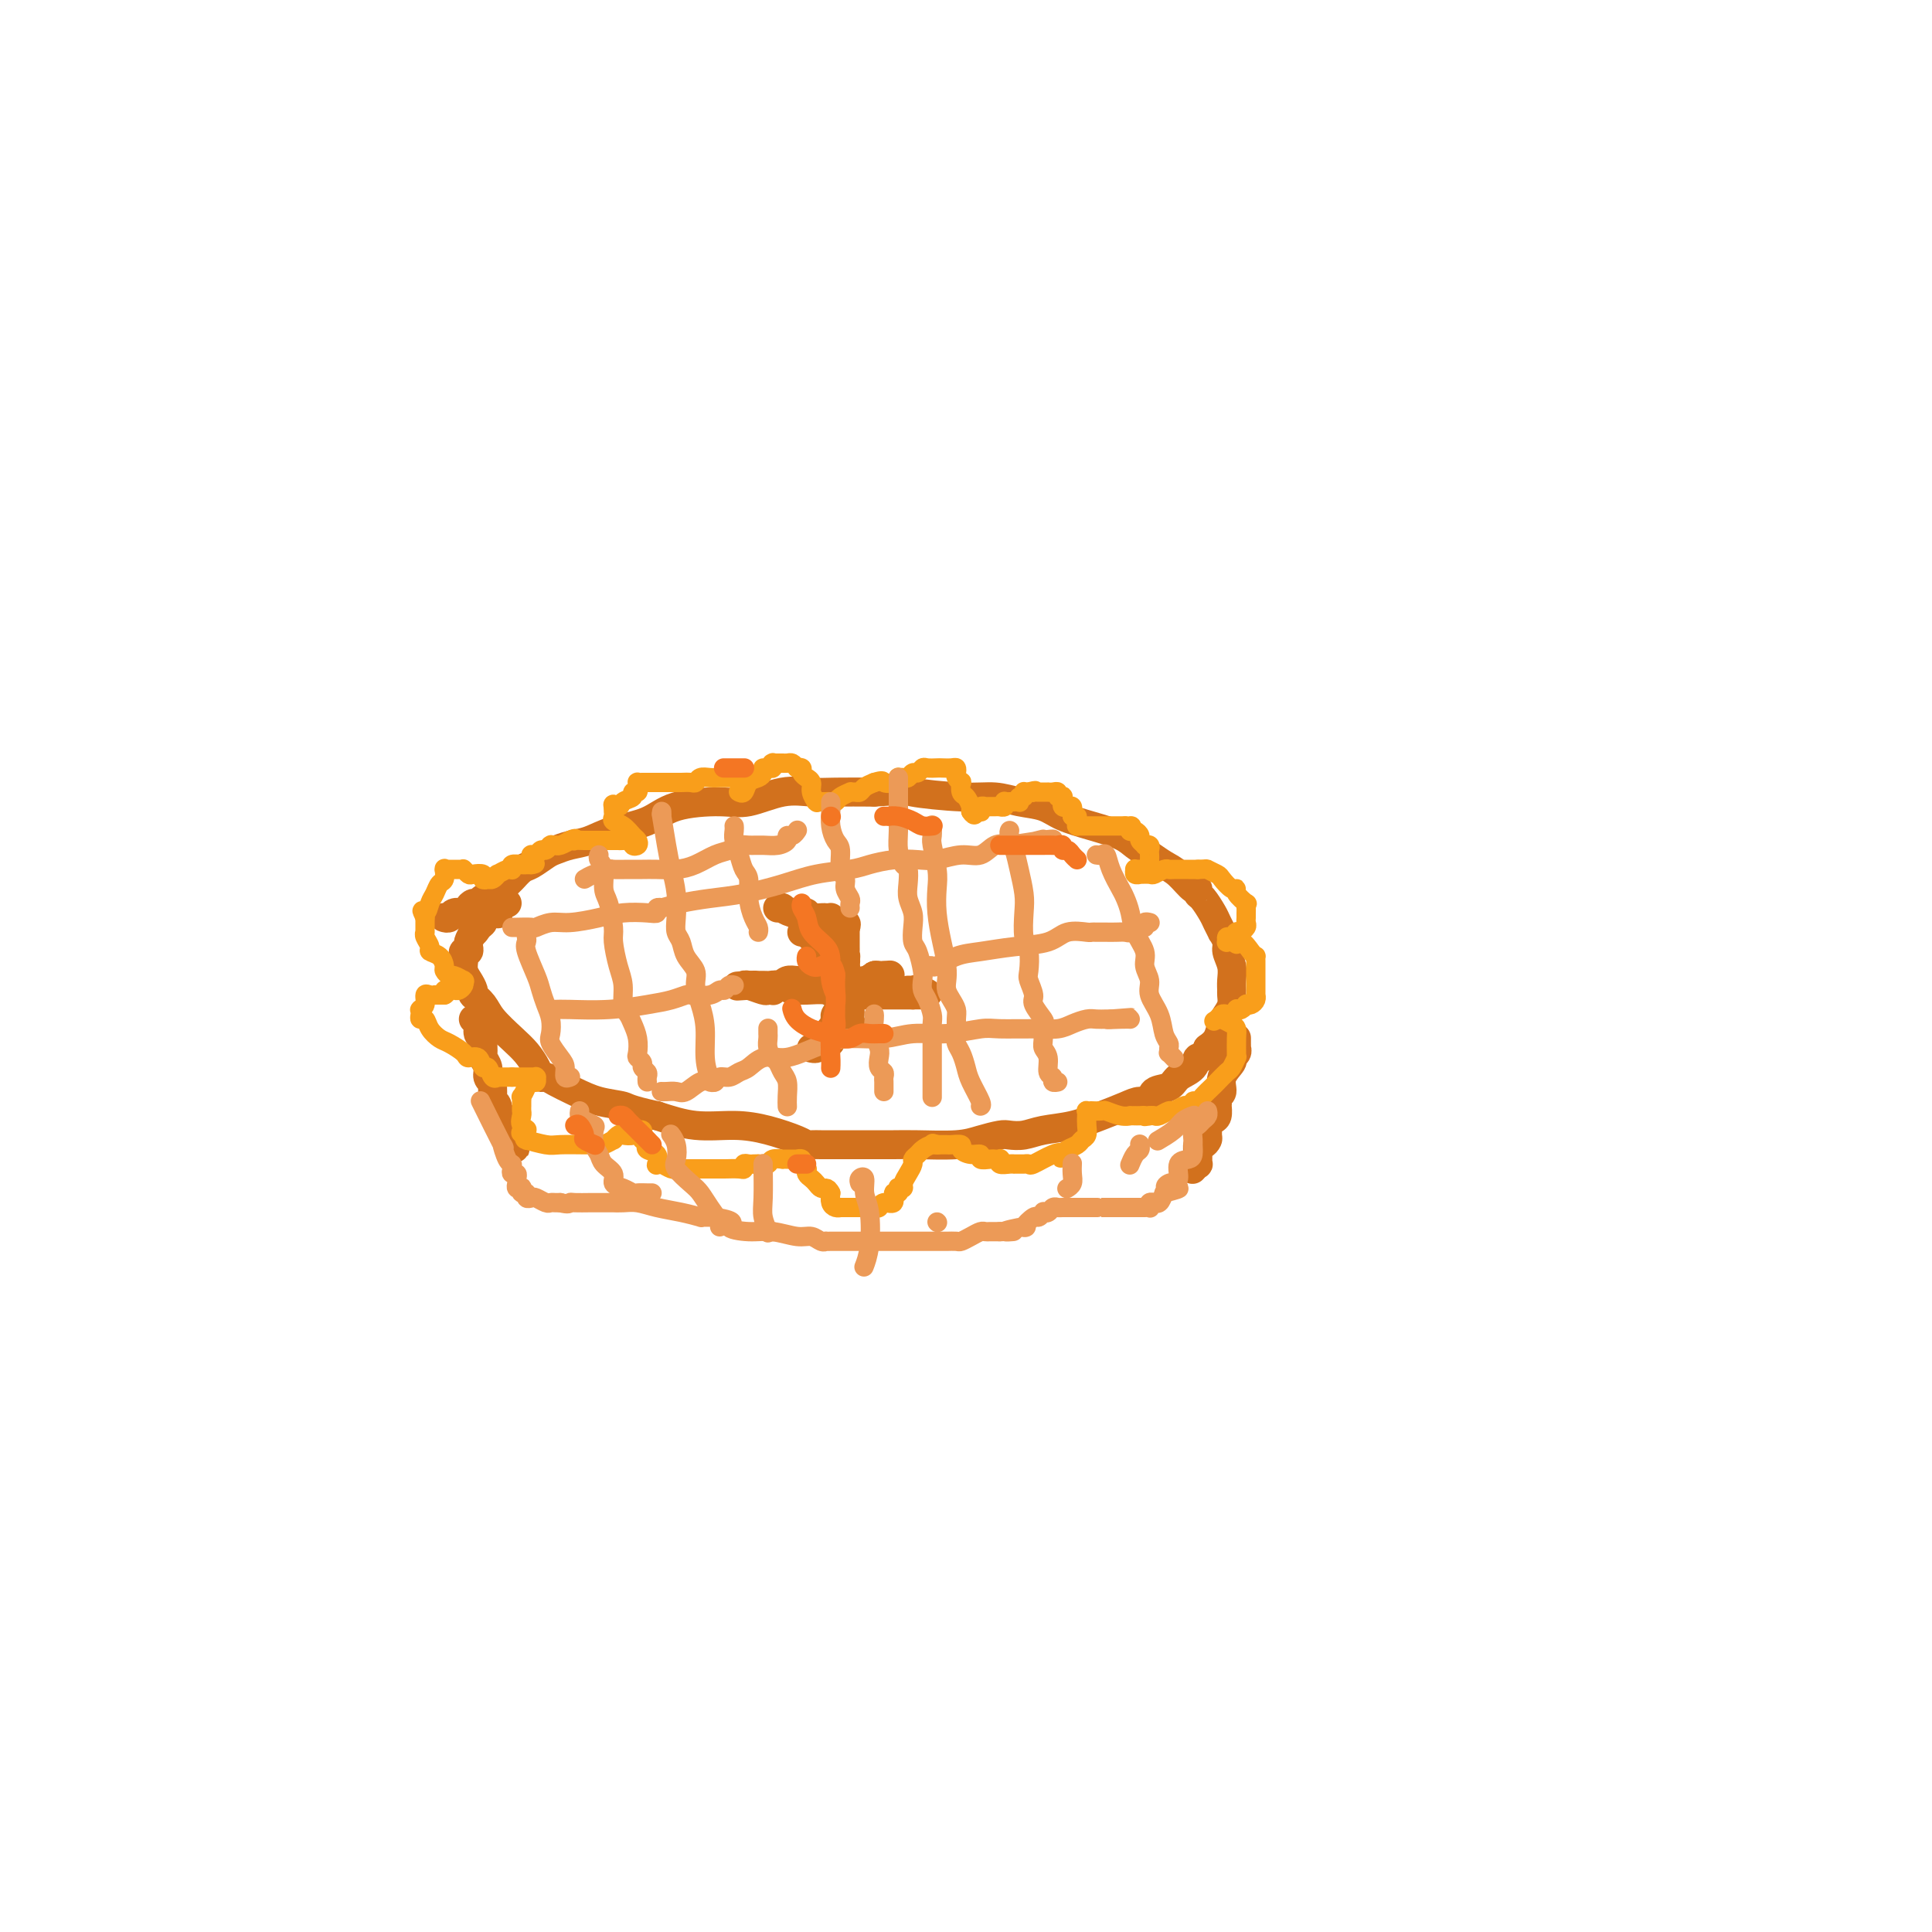 <svg viewBox='0 0 400 400' version='1.1' xmlns='http://www.w3.org/2000/svg' xmlns:xlink='http://www.w3.org/1999/xlink'><g fill='none' stroke='#D2711D' stroke-width='6' stroke-linecap='round' stroke-linejoin='round'><path d='M92,190c-0.097,-0.030 -0.194,-0.060 0,0c0.194,0.060 0.678,0.209 1,0c0.322,-0.209 0.481,-0.778 1,-1c0.519,-0.222 1.396,-0.097 2,0c0.604,0.097 0.934,0.167 1,0c0.066,-0.167 -0.133,-0.569 0,-1c0.133,-0.431 0.599,-0.890 1,-1c0.401,-0.110 0.737,0.129 1,0c0.263,-0.129 0.452,-0.626 1,-1c0.548,-0.374 1.455,-0.624 2,-1c0.545,-0.376 0.727,-0.878 1,-1c0.273,-0.122 0.638,0.137 1,0c0.362,-0.137 0.720,-0.670 1,-1c0.280,-0.330 0.483,-0.455 1,-1c0.517,-0.545 1.348,-1.508 2,-2c0.652,-0.492 1.125,-0.512 2,-1c0.875,-0.488 2.153,-1.443 3,-2c0.847,-0.557 1.265,-0.714 2,-1c0.735,-0.286 1.787,-0.700 3,-1c1.213,-0.300 2.585,-0.487 4,-1c1.415,-0.513 2.872,-1.351 5,-2c2.128,-0.649 4.927,-1.110 7,-2c2.073,-0.890 3.418,-2.210 6,-3c2.582,-0.790 6.399,-1.049 9,-1c2.601,0.049 3.984,0.405 6,0c2.016,-0.405 4.664,-1.573 7,-2c2.336,-0.427 4.360,-0.115 6,0c1.640,0.115 2.897,0.033 5,0c2.103,-0.033 5.051,-0.016 8,0'/><path d='M181,164c7.645,-0.528 6.257,-0.350 8,0c1.743,0.350 6.617,0.870 10,1c3.383,0.130 5.274,-0.131 7,0c1.726,0.131 3.288,0.654 5,1c1.712,0.346 3.574,0.515 5,1c1.426,0.485 2.415,1.284 4,2c1.585,0.716 3.764,1.347 6,2c2.236,0.653 4.527,1.328 6,2c1.473,0.672 2.128,1.340 3,2c0.872,0.660 1.961,1.310 3,2c1.039,0.690 2.029,1.418 3,2c0.971,0.582 1.922,1.019 3,2c1.078,0.981 2.282,2.507 3,3c0.718,0.493 0.952,-0.048 1,0c0.048,0.048 -0.088,0.686 0,1c0.088,0.314 0.401,0.303 1,1c0.599,0.697 1.485,2.102 2,3c0.515,0.898 0.659,1.289 1,2c0.341,0.711 0.880,1.740 1,2c0.120,0.260 -0.178,-0.250 0,0c0.178,0.250 0.832,1.261 1,2c0.168,0.739 -0.151,1.205 0,2c0.151,0.795 0.773,1.918 1,3c0.227,1.082 0.058,2.124 0,3c-0.058,0.876 -0.005,1.584 0,2c0.005,0.416 -0.039,0.538 0,1c0.039,0.462 0.163,1.265 0,2c-0.163,0.735 -0.611,1.403 -1,2c-0.389,0.597 -0.720,1.122 -1,2c-0.280,0.878 -0.509,2.108 -1,3c-0.491,0.892 -1.246,1.446 -2,2'/><path d='M250,217c-1.209,2.986 -1.732,1.951 -2,2c-0.268,0.049 -0.281,1.184 -1,2c-0.719,0.816 -2.146,1.314 -3,2c-0.854,0.686 -1.136,1.559 -2,2c-0.864,0.441 -2.308,0.450 -3,1c-0.692,0.550 -0.630,1.643 -1,2c-0.370,0.357 -1.172,-0.021 -2,0c-0.828,0.021 -1.680,0.440 -3,1c-1.320,0.560 -3.106,1.261 -5,2c-1.894,0.739 -3.895,1.518 -6,2c-2.105,0.482 -4.313,0.668 -6,1c-1.687,0.332 -2.852,0.811 -4,1c-1.148,0.189 -2.277,0.089 -3,0c-0.723,-0.089 -1.038,-0.167 -2,0c-0.962,0.167 -2.571,0.581 -4,1c-1.429,0.419 -2.677,0.844 -5,1c-2.323,0.156 -5.721,0.042 -8,0c-2.279,-0.042 -3.440,-0.011 -5,0c-1.560,0.011 -3.520,0.003 -5,0c-1.480,-0.003 -2.479,-0.001 -3,0c-0.521,0.001 -0.563,0.000 -1,0c-0.437,-0.000 -1.269,0.001 -2,0c-0.731,-0.001 -1.362,-0.002 -2,0c-0.638,0.002 -1.285,0.008 -2,0c-0.715,-0.008 -1.500,-0.031 -2,0c-0.500,0.031 -0.714,0.115 -1,0c-0.286,-0.115 -0.643,-0.429 -2,-1c-1.357,-0.571 -3.714,-1.401 -6,-2c-2.286,-0.599 -4.500,-0.969 -7,-1c-2.500,-0.031 -5.286,0.277 -8,0c-2.714,-0.277 -5.357,-1.138 -8,-2'/><path d='M136,231c-6.144,-1.346 -6.003,-1.710 -7,-2c-0.997,-0.290 -3.132,-0.507 -5,-1c-1.868,-0.493 -3.470,-1.261 -5,-2c-1.530,-0.739 -2.990,-1.447 -4,-2c-1.010,-0.553 -1.571,-0.951 -2,-1c-0.429,-0.049 -0.727,0.251 -1,0c-0.273,-0.251 -0.520,-1.054 -1,-2c-0.480,-0.946 -1.194,-2.037 -2,-3c-0.806,-0.963 -1.704,-1.799 -3,-3c-1.296,-1.201 -2.988,-2.766 -4,-4c-1.012,-1.234 -1.342,-2.137 -2,-3c-0.658,-0.863 -1.643,-1.687 -2,-2c-0.357,-0.313 -0.085,-0.114 0,0c0.085,0.114 -0.016,0.143 0,0c0.016,-0.143 0.148,-0.458 0,-1c-0.148,-0.542 -0.577,-1.312 -1,-2c-0.423,-0.688 -0.842,-1.294 -1,-2c-0.158,-0.706 -0.057,-1.514 0,-2c0.057,-0.486 0.068,-0.652 0,-1c-0.068,-0.348 -0.215,-0.880 0,-1c0.215,-0.120 0.792,0.172 1,0c0.208,-0.172 0.045,-0.809 0,-1c-0.045,-0.191 0.026,0.064 0,0c-0.026,-0.064 -0.150,-0.447 0,-1c0.150,-0.553 0.575,-1.277 1,-2'/><path d='M98,193c-0.043,-1.964 -0.151,-0.372 0,0c0.151,0.372 0.560,-0.474 1,-1c0.440,-0.526 0.910,-0.730 1,-1c0.090,-0.270 -0.201,-0.606 0,-1c0.201,-0.394 0.894,-0.845 1,-1c0.106,-0.155 -0.374,-0.013 0,0c0.374,0.013 1.603,-0.101 2,0c0.397,0.101 -0.038,0.419 0,0c0.038,-0.419 0.549,-1.574 1,-2c0.451,-0.426 0.843,-0.122 1,0c0.157,0.122 0.078,0.061 0,0'/><path d='M98,211c0.453,0.222 0.906,0.445 1,1c0.094,0.555 -0.172,1.443 0,2c0.172,0.557 0.782,0.782 1,1c0.218,0.218 0.043,0.429 0,1c-0.043,0.571 0.045,1.502 0,2c-0.045,0.498 -0.222,0.562 0,1c0.222,0.438 0.844,1.248 1,2c0.156,0.752 -0.154,1.444 0,2c0.154,0.556 0.774,0.976 1,1c0.226,0.024 0.060,-0.348 0,0c-0.060,0.348 -0.012,1.415 0,2c0.012,0.585 -0.012,0.687 0,1c0.012,0.313 0.058,0.838 0,1c-0.058,0.162 -0.222,-0.040 0,0c0.222,0.040 0.830,0.323 1,1c0.170,0.677 -0.098,1.750 0,2c0.098,0.250 0.562,-0.322 1,0c0.438,0.322 0.849,1.536 1,2c0.151,0.464 0.040,0.176 0,0c-0.040,-0.176 -0.011,-0.241 0,0c0.011,0.241 0.002,0.786 0,1c-0.002,0.214 0.002,0.096 0,0c-0.002,-0.096 -0.011,-0.170 0,0c0.011,0.170 0.041,0.584 0,1c-0.041,0.416 -0.155,0.833 0,1c0.155,0.167 0.577,0.083 1,0'/><path d='M106,236c1.238,3.807 0.332,0.824 0,0c-0.332,-0.824 -0.089,0.511 0,1c0.089,0.489 0.024,0.131 0,0c-0.024,-0.131 -0.006,-0.035 0,0c0.006,0.035 0.002,0.009 0,0c-0.002,-0.009 -0.000,-0.003 0,0c0.000,0.003 0.000,0.001 0,0'/><path d='M256,215c0.001,-0.081 0.001,-0.162 0,0c-0.001,0.162 -0.005,0.569 0,1c0.005,0.431 0.017,0.888 0,1c-0.017,0.112 -0.065,-0.119 0,0c0.065,0.119 0.243,0.589 0,1c-0.243,0.411 -0.906,0.765 -1,1c-0.094,0.235 0.381,0.353 0,1c-0.381,0.647 -1.619,1.824 -2,3c-0.381,1.176 0.094,2.352 0,3c-0.094,0.648 -0.756,0.769 -1,1c-0.244,0.231 -0.068,0.572 0,1c0.068,0.428 0.029,0.942 0,1c-0.029,0.058 -0.046,-0.340 0,0c0.046,0.340 0.156,1.418 0,2c-0.156,0.582 -0.577,0.666 -1,1c-0.423,0.334 -0.848,0.917 -1,1c-0.152,0.083 -0.030,-0.333 0,0c0.030,0.333 -0.030,1.415 0,2c0.030,0.585 0.151,0.672 0,1c-0.151,0.328 -0.575,0.896 -1,1c-0.425,0.104 -0.850,-0.256 -1,0c-0.150,0.256 -0.026,1.126 0,2c0.026,0.874 -0.045,1.751 0,2c0.045,0.249 0.208,-0.129 0,0c-0.208,0.129 -0.787,0.766 -1,1c-0.213,0.234 -0.061,0.067 0,0c0.061,-0.067 0.030,-0.033 0,0'/><path d='M172,190c0.002,-0.051 0.004,-0.102 0,0c-0.004,0.102 -0.015,0.357 0,1c0.015,0.643 0.056,1.674 0,2c-0.056,0.326 -0.207,-0.052 0,0c0.207,0.052 0.773,0.535 1,1c0.227,0.465 0.114,0.912 0,1c-0.114,0.088 -0.228,-0.184 0,0c0.228,0.184 0.797,0.824 1,1c0.203,0.176 0.040,-0.112 0,0c-0.040,0.112 0.042,0.622 0,1c-0.042,0.378 -0.207,0.622 0,1c0.207,0.378 0.788,0.889 1,1c0.212,0.111 0.057,-0.177 0,0c-0.057,0.177 -0.015,0.818 0,1c0.015,0.182 0.004,-0.095 0,0c-0.004,0.095 -0.001,0.562 0,1c0.001,0.438 0.000,0.849 0,1c-0.000,0.151 -0.000,0.043 0,0c0.000,-0.043 0.000,-0.022 0,0'/><path d='M175,202c0.509,1.858 0.280,0.502 0,0c-0.280,-0.502 -0.611,-0.149 -1,0c-0.389,0.149 -0.836,0.093 -1,0c-0.164,-0.093 -0.045,-0.224 0,0c0.045,0.224 0.016,0.803 0,1c-0.016,0.197 -0.019,0.013 0,0c0.019,-0.013 0.062,0.147 0,0c-0.062,-0.147 -0.227,-0.599 0,-1c0.227,-0.401 0.845,-0.752 1,-1c0.155,-0.248 -0.155,-0.394 0,-1c0.155,-0.606 0.774,-1.671 1,-2c0.226,-0.329 0.061,0.080 0,0c-0.061,-0.080 -0.016,-0.648 0,-1c0.016,-0.352 0.004,-0.489 0,-1c-0.004,-0.511 -0.001,-1.395 0,-2c0.001,-0.605 0.000,-0.932 0,-1c-0.000,-0.068 -0.000,0.123 0,0c0.000,-0.123 0.000,-0.562 0,-1'/><path d='M175,192c0.125,-1.544 0.439,-0.404 0,0c-0.439,0.404 -1.631,0.071 -2,0c-0.369,-0.071 0.084,0.121 0,0c-0.084,-0.121 -0.706,-0.554 -1,-1c-0.294,-0.446 -0.261,-0.904 -1,-1c-0.739,-0.096 -2.250,0.170 -3,0c-0.750,-0.170 -0.740,-0.777 -1,-1c-0.260,-0.223 -0.788,-0.064 -1,0c-0.212,0.064 -0.106,0.032 0,0'/><path d='M172,193c-0.081,0.333 -0.161,0.667 0,1c0.161,0.333 0.565,0.666 1,1c0.435,0.334 0.901,0.668 1,1c0.099,0.332 -0.170,0.662 0,1c0.170,0.338 0.778,0.684 1,1c0.222,0.316 0.059,0.603 0,1c-0.059,0.397 -0.012,0.905 0,1c0.012,0.095 -0.011,-0.221 0,0c0.011,0.221 0.055,0.980 0,2c-0.055,1.020 -0.211,2.301 0,3c0.211,0.699 0.788,0.817 1,1c0.212,0.183 0.058,0.430 0,1c-0.058,0.570 -0.019,1.463 0,2c0.019,0.537 0.019,0.718 0,1c-0.019,0.282 -0.058,0.665 0,1c0.058,0.335 0.212,0.623 0,1c-0.212,0.377 -0.789,0.845 -1,1c-0.211,0.155 -0.057,-0.002 0,0c0.057,0.002 0.015,0.163 0,0c-0.015,-0.163 -0.004,-0.648 0,-1c0.004,-0.352 0.001,-0.569 0,-1c-0.001,-0.431 -0.000,-1.074 0,-2c0.000,-0.926 0.000,-2.134 0,-3c-0.000,-0.866 -0.000,-1.390 0,-2c0.000,-0.610 0.000,-1.305 0,-2'/><path d='M175,202c-0.168,-1.726 -0.088,-1.040 0,-1c0.088,0.040 0.183,-0.567 0,-1c-0.183,-0.433 -0.645,-0.694 -1,-1c-0.355,-0.306 -0.602,-0.657 -1,-1c-0.398,-0.343 -0.945,-0.678 -1,-1c-0.055,-0.322 0.384,-0.630 0,-1c-0.384,-0.370 -1.592,-0.803 -2,-1c-0.408,-0.197 -0.017,-0.158 0,0c0.017,0.158 -0.339,0.435 -1,0c-0.661,-0.435 -1.627,-1.581 -2,-2c-0.373,-0.419 -0.151,-0.112 0,0c0.151,0.112 0.233,0.030 0,0c-0.233,-0.030 -0.781,-0.009 -1,0c-0.219,0.009 -0.110,0.004 0,0'/><path d='M163,204c0.303,0.008 0.607,0.016 1,0c0.393,-0.016 0.876,-0.057 1,0c0.124,0.057 -0.109,0.212 0,0c0.109,-0.212 0.562,-0.790 1,-1c0.438,-0.210 0.863,-0.053 1,0c0.137,0.053 -0.012,-0.000 0,0c0.012,0.000 0.184,0.053 1,0c0.816,-0.053 2.274,-0.210 3,0c0.726,0.210 0.719,0.788 1,1c0.281,0.212 0.849,0.057 1,0c0.151,-0.057 -0.115,-0.015 0,0c0.115,0.015 0.609,0.004 1,0c0.391,-0.004 0.677,0.000 1,0c0.323,-0.000 0.683,-0.004 1,0c0.317,0.004 0.592,0.016 1,0c0.408,-0.016 0.950,-0.061 1,0c0.050,0.061 -0.390,0.226 0,0c0.390,-0.226 1.611,-0.845 2,-1c0.389,-0.155 -0.053,0.155 0,0c0.053,-0.155 0.602,-0.773 1,-1c0.398,-0.227 0.646,-0.061 1,0c0.354,0.061 0.816,0.017 1,0c0.184,-0.017 0.092,-0.009 0,0'/><path d='M183,202c2.908,-0.293 0.179,-0.026 -1,0c-1.179,0.026 -0.806,-0.189 -1,0c-0.194,0.189 -0.954,0.783 -2,1c-1.046,0.217 -2.378,0.058 -3,0c-0.622,-0.058 -0.534,-0.016 -1,0c-0.466,0.016 -1.487,0.004 -2,0c-0.513,-0.004 -0.518,-0.001 -1,0c-0.482,0.001 -1.441,0.001 -2,0c-0.559,-0.001 -0.716,-0.001 -1,0c-0.284,0.001 -0.693,0.004 -1,0c-0.307,-0.004 -0.512,-0.015 -1,0c-0.488,0.015 -1.259,0.057 -2,0c-0.741,-0.057 -1.451,-0.211 -2,0c-0.549,0.211 -0.935,0.788 -1,1c-0.065,0.212 0.193,0.061 0,0c-0.193,-0.061 -0.835,-0.030 -1,0c-0.165,0.030 0.149,0.060 0,0c-0.149,-0.060 -0.759,-0.211 -1,0c-0.241,0.211 -0.113,0.785 0,1c0.113,0.215 0.213,0.072 0,0c-0.213,-0.072 -0.737,-0.072 -1,0c-0.263,0.072 -0.264,0.215 -1,0c-0.736,-0.215 -2.208,-0.790 -3,-1c-0.792,-0.210 -0.906,-0.057 -1,0c-0.094,0.057 -0.170,0.016 0,0c0.170,-0.016 0.585,-0.008 1,0'/><path d='M155,204c-4.444,0.309 -1.553,0.082 0,0c1.553,-0.082 1.768,-0.018 2,0c0.232,0.018 0.482,-0.009 1,0c0.518,0.009 1.306,0.055 2,0c0.694,-0.055 1.296,-0.212 2,0c0.704,0.212 1.511,0.793 2,1c0.489,0.207 0.661,0.041 1,0c0.339,-0.041 0.846,0.041 2,0c1.154,-0.041 2.954,-0.207 4,0c1.046,0.207 1.339,0.788 2,1c0.661,0.212 1.691,0.057 2,0c0.309,-0.057 -0.101,-0.015 0,0c0.101,0.015 0.713,0.004 1,0c0.287,-0.004 0.248,-0.001 1,0c0.752,0.001 2.296,0.000 3,0c0.704,-0.000 0.567,-0.000 1,0c0.433,0.000 1.435,0.000 2,0c0.565,-0.000 0.691,-0.000 1,0c0.309,0.000 0.800,0.000 1,0c0.200,-0.000 0.110,-0.000 0,0c-0.110,0.000 -0.241,0.000 0,0c0.241,-0.000 0.853,-0.000 1,0c0.147,0.000 -0.172,0.000 0,0c0.172,-0.000 0.834,-0.000 1,0c0.166,0.000 -0.166,0.000 0,0c0.166,-0.000 0.828,-0.000 1,0c0.172,0.000 -0.146,0.000 0,0c0.146,-0.000 0.756,-0.000 1,0c0.244,0.000 0.122,0.000 0,0'/><path d='M189,206c5.469,0.083 2.141,-0.710 1,-1c-1.141,-0.290 -0.096,-0.078 0,0c0.096,0.078 -0.758,0.021 -1,0c-0.242,-0.021 0.127,-0.006 0,0c-0.127,0.006 -0.751,0.002 -1,0c-0.249,-0.002 -0.125,-0.001 0,0'/><path d='M161,188c0.459,0.026 0.917,0.052 1,0c0.083,-0.052 -0.211,-0.181 0,0c0.211,0.181 0.925,0.673 2,1c1.075,0.327 2.511,0.491 3,1c0.489,0.509 0.030,1.365 0,2c-0.030,0.635 0.370,1.048 1,1c0.630,-0.048 1.489,-0.559 2,0c0.511,0.559 0.673,2.188 1,3c0.327,0.812 0.819,0.808 1,1c0.181,0.192 0.051,0.581 0,1c-0.051,0.419 -0.024,0.868 0,1c0.024,0.132 0.045,-0.054 0,0c-0.045,0.054 -0.156,0.348 0,1c0.156,0.652 0.578,1.662 1,2c0.422,0.338 0.845,0.004 1,0c0.155,-0.004 0.042,0.323 0,1c-0.042,0.677 -0.011,1.705 0,2c0.011,0.295 0.004,-0.142 0,0c-0.004,0.142 -0.005,0.864 0,1c0.005,0.136 0.015,-0.314 0,0c-0.015,0.314 -0.056,1.394 0,2c0.056,0.606 0.207,0.740 0,1c-0.207,0.260 -0.774,0.647 -1,1c-0.226,0.353 -0.113,0.672 0,1c0.113,0.328 0.226,0.665 0,1c-0.226,0.335 -0.792,0.667 -1,1c-0.208,0.333 -0.060,0.667 0,1c0.060,0.333 0.030,0.667 0,1'/><path d='M172,215c-0.244,1.548 0.145,0.419 0,0c-0.145,-0.419 -0.824,-0.126 -1,0c-0.176,0.126 0.150,0.087 0,0c-0.150,-0.087 -0.776,-0.220 -1,0c-0.224,0.220 -0.045,0.795 0,1c0.045,0.205 -0.044,0.041 0,0c0.044,-0.041 0.222,0.042 0,0c-0.222,-0.042 -0.843,-0.207 -1,0c-0.157,0.207 0.150,0.787 0,1c-0.150,0.213 -0.757,0.061 -1,0c-0.243,-0.061 -0.121,-0.030 0,0'/></g>
<g fill='none' stroke='#F99E1B' stroke-width='4' stroke-linecap='round' stroke-linejoin='round'><path d='M153,164c-0.097,-0.054 -0.194,-0.108 0,0c0.194,0.108 0.679,0.379 1,0c0.321,-0.379 0.479,-1.408 1,-2c0.521,-0.592 1.407,-0.747 2,-1c0.593,-0.253 0.894,-0.604 1,-1c0.106,-0.396 0.018,-0.837 0,-1c-0.018,-0.163 0.033,-0.047 0,0c-0.033,0.047 -0.152,0.027 0,0c0.152,-0.027 0.575,-0.060 1,0c0.425,0.060 0.854,0.212 1,0c0.146,-0.212 0.010,-0.789 0,-1c-0.010,-0.211 0.105,-0.056 0,0c-0.105,0.056 -0.432,0.014 0,0c0.432,-0.014 1.621,-0.001 2,0c0.379,0.001 -0.053,-0.010 0,0c0.053,0.010 0.591,0.041 1,0c0.409,-0.041 0.688,-0.155 1,0c0.312,0.155 0.656,0.577 1,1'/><path d='M165,159c0.709,0.167 -0.020,0.083 0,0c0.020,-0.083 0.789,-0.167 1,0c0.211,0.167 -0.136,0.583 0,1c0.136,0.417 0.753,0.835 1,1c0.247,0.165 0.122,0.076 0,0c-0.122,-0.076 -0.243,-0.140 0,0c0.243,0.140 0.849,0.482 1,1c0.151,0.518 -0.153,1.211 0,2c0.153,0.789 0.762,1.676 1,2c0.238,0.324 0.105,0.087 0,0c-0.105,-0.087 -0.183,-0.022 0,0c0.183,0.022 0.625,0.003 1,0c0.375,-0.003 0.683,0.009 1,0c0.317,-0.009 0.645,-0.041 1,0c0.355,0.041 0.739,0.154 1,0c0.261,-0.154 0.399,-0.576 1,-1c0.601,-0.424 1.666,-0.848 2,-1c0.334,-0.152 -0.062,-0.030 0,0c0.062,0.030 0.584,-0.033 1,0c0.416,0.033 0.727,0.163 1,0c0.273,-0.163 0.506,-0.618 1,-1c0.494,-0.382 1.247,-0.691 2,-1'/><path d='M181,162c2.051,-0.635 1.677,-0.223 2,0c0.323,0.223 1.343,0.257 2,0c0.657,-0.257 0.949,-0.805 1,-1c0.051,-0.195 -0.141,-0.037 0,0c0.141,0.037 0.615,-0.046 1,0c0.385,0.046 0.679,0.223 1,0c0.321,-0.223 0.667,-0.844 1,-1c0.333,-0.156 0.651,0.154 1,0c0.349,-0.154 0.727,-0.773 1,-1c0.273,-0.227 0.441,-0.062 1,0c0.559,0.062 1.509,0.020 2,0c0.491,-0.020 0.523,-0.017 1,0c0.477,0.017 1.400,0.047 2,0c0.600,-0.047 0.879,-0.172 1,0c0.121,0.172 0.084,0.642 0,1c-0.084,0.358 -0.216,0.606 0,1c0.216,0.394 0.780,0.935 1,1c0.220,0.065 0.098,-0.347 0,0c-0.098,0.347 -0.170,1.452 0,2c0.170,0.548 0.582,0.539 1,1c0.418,0.461 0.843,1.393 1,2c0.157,0.607 0.045,0.888 0,1c-0.045,0.112 -0.022,0.056 0,0'/><path d='M201,168c0.861,1.391 1.014,0.369 1,0c-0.014,-0.369 -0.196,-0.085 0,0c0.196,0.085 0.770,-0.030 1,0c0.230,0.030 0.117,0.204 0,0c-0.117,-0.204 -0.239,-0.787 0,-1c0.239,-0.213 0.839,-0.057 1,0c0.161,0.057 -0.115,0.015 0,0c0.115,-0.015 0.623,-0.003 1,0c0.377,0.003 0.623,-0.003 1,0c0.377,0.003 0.885,0.015 1,0c0.115,-0.015 -0.162,-0.057 0,0c0.162,0.057 0.764,0.211 1,0c0.236,-0.211 0.105,-0.789 0,-1c-0.105,-0.211 -0.186,-0.055 0,0c0.186,0.055 0.637,0.011 1,0c0.363,-0.011 0.637,0.012 1,0c0.363,-0.012 0.815,-0.060 1,0c0.185,0.060 0.102,0.226 0,0c-0.102,-0.226 -0.224,-0.845 0,-1c0.224,-0.155 0.795,0.155 1,0c0.205,-0.155 0.045,-0.773 0,-1c-0.045,-0.227 0.026,-0.061 0,0c-0.026,0.061 -0.150,0.017 0,0c0.150,-0.017 0.575,-0.009 1,0'/><path d='M213,164c2.096,-0.619 1.336,-0.166 1,0c-0.336,0.166 -0.248,0.044 0,0c0.248,-0.044 0.658,-0.012 1,0c0.342,0.012 0.618,0.002 1,0c0.382,-0.002 0.872,0.003 1,0c0.128,-0.003 -0.106,-0.015 0,0c0.106,0.015 0.550,0.055 1,0c0.450,-0.055 0.905,-0.207 1,0c0.095,0.207 -0.171,0.772 0,1c0.171,0.228 0.777,0.117 1,0c0.223,-0.117 0.063,-0.241 0,0c-0.063,0.241 -0.027,0.848 0,1c0.027,0.152 0.046,-0.152 0,0c-0.046,0.152 -0.156,0.758 0,1c0.156,0.242 0.578,0.120 1,0c0.422,-0.120 0.845,-0.238 1,0c0.155,0.238 0.042,0.833 0,1c-0.042,0.167 -0.012,-0.095 0,0c0.012,0.095 0.006,0.548 0,1'/><path d='M222,169c0.690,0.729 0.916,0.052 1,0c0.084,-0.052 0.027,0.522 0,1c-0.027,0.478 -0.022,0.860 0,1c0.022,0.140 0.062,0.037 0,0c-0.062,-0.037 -0.227,-0.010 0,0c0.227,0.010 0.844,0.003 1,0c0.156,-0.003 -0.150,-0.001 0,0c0.150,0.001 0.757,0.000 1,0c0.243,-0.000 0.121,-0.000 0,0c-0.121,0.000 -0.240,0.000 0,0c0.240,-0.000 0.839,-0.000 1,0c0.161,0.000 -0.115,0.000 0,0c0.115,-0.000 0.622,-0.000 1,0c0.378,0.000 0.626,0.000 1,0c0.374,-0.000 0.874,-0.000 1,0c0.126,0.000 -0.121,0.000 0,0c0.121,-0.000 0.610,-0.000 1,0c0.390,0.000 0.682,0.000 1,0c0.318,-0.000 0.662,-0.000 1,0c0.338,0.000 0.669,0.000 1,0'/><path d='M233,171c1.925,0.250 1.238,-0.126 1,0c-0.238,0.126 -0.026,0.755 0,1c0.026,0.245 -0.132,0.108 0,0c0.132,-0.108 0.556,-0.186 1,0c0.444,0.186 0.907,0.638 1,1c0.093,0.362 -0.185,0.636 0,1c0.185,0.364 0.834,0.819 1,1c0.166,0.181 -0.152,0.090 0,0c0.152,-0.090 0.772,-0.178 1,0c0.228,0.178 0.062,0.621 0,1c-0.062,0.379 -0.020,0.694 0,1c0.020,0.306 0.017,0.604 0,1c-0.017,0.396 -0.047,0.891 0,1c0.047,0.109 0.171,-0.168 0,0c-0.171,0.168 -0.635,0.781 -1,1c-0.365,0.219 -0.629,0.045 -1,0c-0.371,-0.045 -0.847,0.041 -1,0c-0.153,-0.041 0.019,-0.207 0,0c-0.019,0.207 -0.227,0.789 0,1c0.227,0.211 0.891,0.053 1,0c0.109,-0.053 -0.335,-0.000 0,0c0.335,0.000 1.450,-0.053 2,0c0.550,0.053 0.535,0.210 1,0c0.465,-0.210 1.409,-0.788 2,-1c0.591,-0.212 0.828,-0.057 1,0c0.172,0.057 0.277,0.015 1,0c0.723,-0.015 2.064,-0.004 3,0c0.936,0.004 1.468,0.002 2,0'/><path d='M248,180c2.197,-0.053 1.689,-0.186 2,0c0.311,0.186 1.440,0.693 2,1c0.560,0.307 0.550,0.416 1,1c0.450,0.584 1.360,1.644 2,2c0.640,0.356 1.009,0.007 1,0c-0.009,-0.007 -0.395,0.327 0,1c0.395,0.673 1.570,1.686 2,2c0.430,0.314 0.115,-0.070 0,0c-0.115,0.070 -0.030,0.596 0,1c0.030,0.404 0.004,0.686 0,1c-0.004,0.314 0.014,0.658 0,1c-0.014,0.342 -0.060,0.680 0,1c0.060,0.320 0.226,0.622 0,1c-0.226,0.378 -0.844,0.832 -1,1c-0.156,0.168 0.152,0.049 0,0c-0.152,-0.049 -0.762,-0.028 -1,0c-0.238,0.028 -0.102,0.064 0,0c0.102,-0.064 0.170,-0.227 0,0c-0.170,0.227 -0.577,0.846 -1,1c-0.423,0.154 -0.860,-0.155 -1,0c-0.140,0.155 0.018,0.774 0,1c-0.018,0.226 -0.211,0.061 0,0c0.211,-0.061 0.826,-0.016 1,0c0.174,0.016 -0.093,0.005 0,0c0.093,-0.005 0.547,-0.002 1,0'/><path d='M256,195c-0.188,1.133 0.342,-0.033 1,0c0.658,0.033 1.444,1.266 2,2c0.556,0.734 0.881,0.970 1,1c0.119,0.030 0.032,-0.146 0,0c-0.032,0.146 -0.009,0.614 0,1c0.009,0.386 0.002,0.691 0,1c-0.002,0.309 -0.001,0.621 0,1c0.001,0.379 0.000,0.826 0,1c-0.000,0.174 -0.000,0.075 0,0c0.000,-0.075 0.000,-0.125 0,0c-0.000,0.125 -0.000,0.425 0,1c0.000,0.575 0.001,1.425 0,2c-0.001,0.575 -0.003,0.876 0,1c0.003,0.124 0.011,0.072 0,0c-0.011,-0.072 -0.041,-0.164 0,0c0.041,0.164 0.152,0.584 0,1c-0.152,0.416 -0.567,0.830 -1,1c-0.433,0.170 -0.886,0.097 -1,0c-0.114,-0.097 0.109,-0.218 0,0c-0.109,0.218 -0.550,0.776 -1,1c-0.450,0.224 -0.908,0.113 -1,0c-0.092,-0.113 0.183,-0.227 0,0c-0.183,0.227 -0.823,0.797 -1,1c-0.177,0.203 0.110,0.041 0,0c-0.110,-0.041 -0.617,0.041 -1,0c-0.383,-0.041 -0.642,-0.203 -1,0c-0.358,0.203 -0.817,0.772 -1,1c-0.183,0.228 -0.092,0.114 0,0'/><path d='M252,211c-1.270,0.787 -0.445,0.254 0,0c0.445,-0.254 0.512,-0.228 1,0c0.488,0.228 1.399,0.659 2,1c0.601,0.341 0.893,0.592 1,1c0.107,0.408 0.028,0.971 0,2c-0.028,1.029 -0.007,2.522 0,3c0.007,0.478 -0.001,-0.061 0,0c0.001,0.061 0.013,0.722 0,1c-0.013,0.278 -0.049,0.172 0,0c0.049,-0.172 0.183,-0.412 0,0c-0.183,0.412 -0.683,1.476 -1,2c-0.317,0.524 -0.452,0.509 -1,1c-0.548,0.491 -1.510,1.490 -2,2c-0.490,0.510 -0.509,0.533 -1,1c-0.491,0.467 -1.455,1.379 -2,2c-0.545,0.621 -0.670,0.950 -1,1c-0.330,0.050 -0.866,-0.179 -1,0c-0.134,0.179 0.134,0.765 0,1c-0.134,0.235 -0.670,0.119 -1,0c-0.330,-0.119 -0.456,-0.242 -1,0c-0.544,0.242 -1.508,0.849 -2,1c-0.492,0.151 -0.513,-0.156 -1,0c-0.487,0.156 -1.439,0.773 -2,1c-0.561,0.227 -0.732,0.065 -1,0c-0.268,-0.065 -0.634,-0.032 -1,0'/><path d='M238,231c-1.574,0.309 -1.009,0.083 -1,0c0.009,-0.083 -0.538,-0.022 -1,0c-0.462,0.022 -0.841,0.006 -1,0c-0.159,-0.006 -0.100,-0.001 0,0c0.100,0.001 0.240,-0.004 0,0c-0.240,0.004 -0.861,0.015 -1,0c-0.139,-0.015 0.204,-0.057 0,0c-0.204,0.057 -0.954,0.211 -2,0c-1.046,-0.211 -2.389,-0.788 -3,-1c-0.611,-0.212 -0.489,-0.057 -1,0c-0.511,0.057 -1.653,0.018 -2,0c-0.347,-0.018 0.103,-0.013 0,0c-0.103,0.013 -0.759,0.035 -1,0c-0.241,-0.035 -0.068,-0.126 0,0c0.068,0.126 0.030,0.467 0,1c-0.030,0.533 -0.053,1.256 0,2c0.053,0.744 0.183,1.509 0,2c-0.183,0.491 -0.678,0.709 -1,1c-0.322,0.291 -0.471,0.655 -1,1c-0.529,0.345 -1.437,0.670 -2,1c-0.563,0.330 -0.782,0.665 -1,1'/><path d='M220,239c-0.869,1.425 -0.040,0.487 0,0c0.040,-0.487 -0.707,-0.523 -2,0c-1.293,0.523 -3.130,1.604 -4,2c-0.870,0.396 -0.773,0.106 -1,0c-0.227,-0.106 -0.778,-0.028 -1,0c-0.222,0.028 -0.116,0.008 0,0c0.116,-0.008 0.242,-0.002 0,0c-0.242,0.002 -0.851,0.000 -1,0c-0.149,-0.000 0.163,0.001 0,0c-0.163,-0.001 -0.800,-0.004 -1,0c-0.200,0.004 0.039,0.015 0,0c-0.039,-0.015 -0.354,-0.057 -1,0c-0.646,0.057 -1.623,0.211 -2,0c-0.377,-0.211 -0.153,-0.789 0,-1c0.153,-0.211 0.236,-0.057 0,0c-0.236,0.057 -0.789,0.016 -1,0c-0.211,-0.016 -0.079,-0.008 0,0c0.079,0.008 0.107,0.017 0,0c-0.107,-0.017 -0.348,-0.060 -1,0c-0.652,0.060 -1.714,0.223 -2,0c-0.286,-0.223 0.203,-0.830 0,-1c-0.203,-0.170 -1.100,0.098 -2,0c-0.900,-0.098 -1.804,-0.562 -2,-1c-0.196,-0.438 0.315,-0.849 0,-1c-0.315,-0.151 -1.457,-0.040 -2,0c-0.543,0.040 -0.486,0.011 -1,0c-0.514,-0.011 -1.600,-0.003 -2,0c-0.400,0.003 -0.114,0.001 0,0c0.114,-0.001 0.057,-0.000 0,0'/><path d='M194,237c-1.980,-0.606 -0.429,-0.121 0,0c0.429,0.121 -0.262,-0.123 -1,0c-0.738,0.123 -1.521,0.613 -2,1c-0.479,0.387 -0.654,0.671 -1,1c-0.346,0.329 -0.862,0.705 -1,1c-0.138,0.295 0.103,0.510 0,1c-0.103,0.490 -0.550,1.254 -1,2c-0.450,0.746 -0.904,1.472 -1,2c-0.096,0.528 0.166,0.857 0,1c-0.166,0.143 -0.761,0.099 -1,0c-0.239,-0.099 -0.123,-0.252 0,0c0.123,0.252 0.254,0.908 0,1c-0.254,0.092 -0.894,-0.382 -1,0c-0.106,0.382 0.321,1.619 0,2c-0.321,0.381 -1.392,-0.094 -2,0c-0.608,0.094 -0.754,0.757 -1,1c-0.246,0.243 -0.592,0.065 -1,0c-0.408,-0.065 -0.878,-0.017 -1,0c-0.122,0.017 0.104,0.005 0,0c-0.104,-0.005 -0.538,-0.001 -1,0c-0.462,0.001 -0.951,0.000 -1,0c-0.049,-0.000 0.341,-0.000 0,0c-0.341,0.000 -1.415,0.001 -2,0c-0.585,-0.001 -0.682,-0.002 -1,0c-0.318,0.002 -0.856,0.009 -1,0c-0.144,-0.009 0.106,-0.033 0,0c-0.106,0.033 -0.567,0.124 -1,0c-0.433,-0.124 -0.838,-0.464 -1,-1c-0.162,-0.536 -0.081,-1.268 0,-2'/><path d='M172,247c-0.334,-0.703 -0.667,-0.962 -1,-1c-0.333,-0.038 -0.664,0.143 -1,0c-0.336,-0.143 -0.678,-0.612 -1,-1c-0.322,-0.388 -0.626,-0.696 -1,-1c-0.374,-0.304 -0.818,-0.603 -1,-1c-0.182,-0.397 -0.102,-0.890 0,-1c0.102,-0.110 0.224,0.163 0,0c-0.224,-0.163 -0.796,-0.762 -1,-1c-0.204,-0.238 -0.041,-0.116 0,0c0.041,0.116 -0.041,0.227 0,0c0.041,-0.227 0.204,-0.793 0,-1c-0.204,-0.207 -0.777,-0.055 -1,0c-0.223,0.055 -0.098,0.015 0,0c0.098,-0.015 0.170,-0.004 0,0c-0.170,0.004 -0.580,0.001 -1,0c-0.420,-0.001 -0.849,-0.000 -1,0c-0.151,0.000 -0.025,0.000 0,0c0.025,-0.000 -0.053,-0.001 0,0c0.053,0.001 0.236,0.004 0,0c-0.236,-0.004 -0.890,-0.015 -1,0c-0.110,0.015 0.325,0.057 0,0c-0.325,-0.057 -1.410,-0.211 -2,0c-0.590,0.211 -0.684,0.789 -1,1c-0.316,0.211 -0.854,0.057 -1,0c-0.146,-0.057 0.101,-0.016 0,0c-0.101,0.016 -0.551,0.008 -1,0'/><path d='M157,241c-1.328,0.154 -0.150,0.040 0,0c0.150,-0.040 -0.730,-0.007 -1,0c-0.270,0.007 0.070,-0.012 0,0c-0.070,0.012 -0.551,0.056 -1,0c-0.449,-0.056 -0.865,-0.211 -1,0c-0.135,0.211 0.009,0.789 0,1c-0.009,0.211 -0.173,0.057 -1,0c-0.827,-0.057 -2.316,-0.015 -3,0c-0.684,0.015 -0.564,0.004 -1,0c-0.436,-0.004 -1.429,-0.001 -2,0c-0.571,0.001 -0.721,0.000 -1,0c-0.279,-0.000 -0.688,-0.000 -1,0c-0.312,0.000 -0.528,-0.000 -1,0c-0.472,0.000 -1.200,0.001 -2,0c-0.800,-0.001 -1.671,-0.004 -2,0c-0.329,0.004 -0.116,0.015 0,0c0.116,-0.015 0.136,-0.055 0,0c-0.136,0.055 -0.427,0.204 -1,0c-0.573,-0.204 -1.429,-0.761 -2,-1c-0.571,-0.239 -0.857,-0.159 -1,0c-0.143,0.159 -0.143,0.396 0,0c0.143,-0.396 0.430,-1.426 0,-2c-0.430,-0.574 -1.578,-0.694 -2,-1c-0.422,-0.306 -0.117,-0.799 0,-1c0.117,-0.201 0.045,-0.109 0,0c-0.045,0.109 -0.064,0.236 0,0c0.064,-0.236 0.210,-0.834 0,-1c-0.210,-0.166 -0.778,0.100 -1,0c-0.222,-0.100 -0.098,-0.565 0,-1c0.098,-0.435 0.171,-0.838 0,-1c-0.171,-0.162 -0.585,-0.081 -1,0'/><path d='M132,234c-1.256,-1.242 -0.396,-0.347 0,0c0.396,0.347 0.328,0.144 0,0c-0.328,-0.144 -0.915,-0.231 -1,0c-0.085,0.231 0.333,0.779 0,1c-0.333,0.221 -1.416,0.116 -2,0c-0.584,-0.116 -0.668,-0.241 -1,0c-0.332,0.241 -0.911,0.849 -1,1c-0.089,0.151 0.312,-0.156 0,0c-0.312,0.156 -1.337,0.774 -2,1c-0.663,0.226 -0.965,0.061 -1,0c-0.035,-0.061 0.198,-0.017 0,0c-0.198,0.017 -0.827,0.005 -1,0c-0.173,-0.005 0.110,-0.005 0,0c-0.110,0.005 -0.614,0.015 -2,0c-1.386,-0.015 -3.653,-0.056 -5,0c-1.347,0.056 -1.772,0.208 -3,0c-1.228,-0.208 -3.257,-0.777 -4,-1c-0.743,-0.223 -0.200,-0.098 0,0c0.200,0.098 0.057,0.171 0,0c-0.057,-0.171 -0.029,-0.585 0,-1'/><path d='M109,235c-2.415,-0.505 -0.451,-0.766 0,-1c0.451,-0.234 -0.611,-0.440 -1,-1c-0.389,-0.560 -0.104,-1.474 0,-2c0.104,-0.526 0.028,-0.663 0,-1c-0.028,-0.337 -0.008,-0.874 0,-1c0.008,-0.126 0.002,0.158 0,0c-0.002,-0.158 -0.002,-0.759 0,-1c0.002,-0.241 0.004,-0.124 0,0c-0.004,0.124 -0.016,0.254 0,0c0.016,-0.254 0.060,-0.891 0,-1c-0.060,-0.109 -0.222,0.312 0,0c0.222,-0.312 0.830,-1.355 1,-2c0.170,-0.645 -0.098,-0.891 0,-1c0.098,-0.109 0.563,-0.082 1,0c0.437,0.082 0.846,0.218 1,0c0.154,-0.218 0.052,-0.790 0,-1c-0.052,-0.210 -0.055,-0.056 0,0c0.055,0.056 0.167,0.015 0,0c-0.167,-0.015 -0.612,-0.004 -1,0c-0.388,0.004 -0.720,0.001 -1,0c-0.280,-0.001 -0.509,-0.000 -1,0c-0.491,0.000 -1.246,0.000 -2,0'/><path d='M106,223c-0.997,0.000 -0.989,0.000 -1,0c-0.011,-0.000 -0.041,-0.001 0,0c0.041,0.001 0.151,0.002 0,0c-0.151,-0.002 -0.565,-0.009 -1,0c-0.435,0.009 -0.890,0.033 -1,0c-0.110,-0.033 0.126,-0.122 0,0c-0.126,0.122 -0.615,0.454 -1,0c-0.385,-0.454 -0.664,-1.693 -1,-2c-0.336,-0.307 -0.727,0.317 -1,0c-0.273,-0.317 -0.429,-1.576 -1,-2c-0.571,-0.424 -1.557,-0.014 -2,0c-0.443,0.014 -0.342,-0.368 -1,-1c-0.658,-0.632 -2.075,-1.513 -3,-2c-0.925,-0.487 -1.358,-0.578 -2,-1c-0.642,-0.422 -1.493,-1.175 -2,-2c-0.507,-0.825 -0.672,-1.724 -1,-2c-0.328,-0.276 -0.821,0.070 -1,0c-0.179,-0.070 -0.044,-0.556 0,-1c0.044,-0.444 -0.003,-0.844 0,-1c0.003,-0.156 0.056,-0.066 0,0c-0.056,0.066 -0.221,0.109 0,0c0.221,-0.109 0.829,-0.369 1,-1c0.171,-0.631 -0.095,-1.633 0,-2c0.095,-0.367 0.550,-0.098 1,0c0.450,0.098 0.894,0.026 1,0c0.106,-0.026 -0.125,-0.007 0,0c0.125,0.007 0.607,0.002 1,0c0.393,-0.002 0.696,-0.001 1,0'/><path d='M92,206c0.791,-0.713 0.267,0.005 0,0c-0.267,-0.005 -0.279,-0.733 0,-1c0.279,-0.267 0.849,-0.074 1,0c0.151,0.074 -0.117,0.030 0,0c0.117,-0.030 0.619,-0.047 1,0c0.381,0.047 0.640,0.157 1,0c0.360,-0.157 0.822,-0.582 1,-1c0.178,-0.418 0.073,-0.829 0,-1c-0.073,-0.171 -0.115,-0.102 0,0c0.115,0.102 0.385,0.235 0,0c-0.385,-0.235 -1.425,-0.840 -2,-1c-0.575,-0.160 -0.684,0.126 -1,0c-0.316,-0.126 -0.840,-0.663 -1,-1c-0.160,-0.337 0.044,-0.475 0,-1c-0.044,-0.525 -0.338,-1.437 -1,-2c-0.662,-0.563 -1.694,-0.778 -2,-1c-0.306,-0.222 0.114,-0.451 0,-1c-0.114,-0.549 -0.763,-1.417 -1,-2c-0.237,-0.583 -0.064,-0.880 0,-1c0.064,-0.120 0.017,-0.063 0,0c-0.017,0.063 -0.005,0.132 0,0c0.005,-0.132 0.001,-0.466 0,-1c-0.001,-0.534 -0.001,-1.267 0,-2'/><path d='M88,190c-1.131,-2.450 -0.457,-1.075 0,-1c0.457,0.075 0.697,-1.150 1,-2c0.303,-0.850 0.670,-1.324 1,-2c0.330,-0.676 0.624,-1.554 1,-2c0.376,-0.446 0.835,-0.459 1,-1c0.165,-0.541 0.037,-1.609 0,-2c-0.037,-0.391 0.018,-0.105 0,0c-0.018,0.105 -0.110,0.028 0,0c0.110,-0.028 0.421,-0.009 1,0c0.579,0.009 1.426,0.006 2,0c0.574,-0.006 0.873,-0.015 1,0c0.127,0.015 0.080,0.056 0,0c-0.080,-0.056 -0.193,-0.207 0,0c0.193,0.207 0.693,0.774 1,1c0.307,0.226 0.422,0.113 1,0c0.578,-0.113 1.619,-0.226 2,0c0.381,0.226 0.103,0.792 0,1c-0.103,0.208 -0.029,0.060 0,0c0.029,-0.060 0.015,-0.030 0,0'/><path d='M100,182c1.174,0.308 0.109,0.079 0,0c-0.109,-0.079 0.740,-0.006 1,0c0.260,0.006 -0.067,-0.055 0,0c0.067,0.055 0.530,0.225 1,0c0.470,-0.225 0.949,-0.845 1,-1c0.051,-0.155 -0.326,0.156 0,0c0.326,-0.156 1.353,-0.778 2,-1c0.647,-0.222 0.912,-0.046 1,0c0.088,0.046 -0.001,-0.040 0,0c0.001,0.040 0.091,0.207 0,0c-0.091,-0.207 -0.364,-0.788 0,-1c0.364,-0.212 1.364,-0.057 2,0c0.636,0.057 0.906,0.015 1,0c0.094,-0.015 0.011,-0.004 0,0c-0.011,0.004 0.049,0.001 0,0c-0.049,-0.001 -0.205,-0.000 0,0c0.205,0.000 0.773,0.000 1,0c0.227,-0.000 0.114,-0.000 0,0'/><path d='M110,179c1.547,-0.420 0.414,0.031 0,0c-0.414,-0.031 -0.108,-0.543 0,-1c0.108,-0.457 0.018,-0.859 0,-1c-0.018,-0.141 0.036,-0.023 0,0c-0.036,0.023 -0.164,-0.050 0,0c0.164,0.050 0.619,0.224 1,0c0.381,-0.224 0.690,-0.845 1,-1c0.310,-0.155 0.623,0.155 1,0c0.377,-0.155 0.819,-0.774 1,-1c0.181,-0.226 0.103,-0.060 0,0c-0.103,0.060 -0.230,0.012 0,0c0.230,-0.012 0.818,0.011 1,0c0.182,-0.011 -0.042,-0.055 0,0c0.042,0.055 0.351,0.211 1,0c0.649,-0.211 1.638,-0.789 2,-1c0.362,-0.211 0.098,-0.057 0,0c-0.098,0.057 -0.028,0.016 0,0c0.028,-0.016 0.014,-0.008 0,0'/><path d='M118,174c1.493,-0.774 1.226,-0.207 1,0c-0.226,0.207 -0.412,0.056 0,0c0.412,-0.056 1.421,-0.015 2,0c0.579,0.015 0.729,0.004 1,0c0.271,-0.004 0.664,-0.001 1,0c0.336,0.001 0.615,0.000 1,0c0.385,-0.000 0.877,-0.000 1,0c0.123,0.000 -0.123,0.000 0,0c0.123,-0.000 0.615,-0.001 1,0c0.385,0.001 0.662,0.004 1,0c0.338,-0.004 0.735,-0.014 1,0c0.265,0.014 0.397,0.053 1,0c0.603,-0.053 1.676,-0.198 2,0c0.324,0.198 -0.101,0.740 0,1c0.101,0.260 0.727,0.238 1,0c0.273,-0.238 0.192,-0.694 0,-1c-0.192,-0.306 -0.496,-0.463 -1,-1c-0.504,-0.537 -1.207,-1.453 -2,-2c-0.793,-0.547 -1.677,-0.724 -2,-1c-0.323,-0.276 -0.087,-0.651 0,-1c0.087,-0.349 0.025,-0.671 0,-1c-0.025,-0.329 -0.012,-0.664 0,-1'/><path d='M127,167c-0.419,-1.034 0.532,-0.119 1,0c0.468,0.119 0.451,-0.559 1,-1c0.549,-0.441 1.664,-0.644 2,-1c0.336,-0.356 -0.107,-0.866 0,-1c0.107,-0.134 0.763,0.108 1,0c0.237,-0.108 0.053,-0.565 0,-1c-0.053,-0.435 0.023,-0.849 0,-1c-0.023,-0.151 -0.146,-0.041 0,0c0.146,0.041 0.560,0.011 1,0c0.440,-0.011 0.905,-0.003 1,0c0.095,0.003 -0.181,0.001 0,0c0.181,-0.001 0.818,-0.000 1,0c0.182,0.000 -0.092,0.000 0,0c0.092,-0.000 0.549,-0.000 1,0c0.451,0.000 0.895,-0.000 1,0c0.105,0.000 -0.127,0.000 0,0c0.127,-0.000 0.615,-0.000 1,0c0.385,0.000 0.667,0.001 1,0c0.333,-0.001 0.719,-0.004 1,0c0.281,0.004 0.459,0.015 1,0c0.541,-0.015 1.444,-0.057 2,0c0.556,0.057 0.765,0.211 1,0c0.235,-0.211 0.497,-0.789 1,-1c0.503,-0.211 1.249,-0.057 2,0c0.751,0.057 1.508,0.015 2,0c0.492,-0.015 0.720,-0.004 1,0c0.280,0.004 0.614,0.001 1,0c0.386,-0.001 0.825,-0.000 1,0c0.175,0.000 0.088,0.000 0,0'/></g>
<g fill='none' stroke='#EC9A57' stroke-width='4' stroke-linecap='round' stroke-linejoin='round'><path d='M109,194c0.054,0.329 0.108,0.657 0,1c-0.108,0.343 -0.379,0.699 0,2c0.379,1.301 1.408,3.546 2,5c0.592,1.454 0.745,2.118 1,3c0.255,0.882 0.611,1.983 1,3c0.389,1.017 0.812,1.948 1,3c0.188,1.052 0.140,2.223 0,3c-0.140,0.777 -0.374,1.161 0,2c0.374,0.839 1.354,2.134 2,3c0.646,0.866 0.957,1.304 1,2c0.043,0.696 -0.181,1.649 0,2c0.181,0.351 0.766,0.100 1,0c0.234,-0.100 0.117,-0.050 0,0'/><path d='M124,177c-0.119,0.303 -0.238,0.606 0,1c0.238,0.394 0.834,0.879 1,2c0.166,1.121 -0.096,2.876 0,4c0.096,1.124 0.552,1.615 1,3c0.448,1.385 0.890,3.663 1,5c0.110,1.337 -0.111,1.734 0,3c0.111,1.266 0.554,3.402 1,5c0.446,1.598 0.894,2.657 1,4c0.106,1.343 -0.129,2.969 0,4c0.129,1.031 0.622,1.466 1,2c0.378,0.534 0.641,1.165 1,2c0.359,0.835 0.813,1.873 1,3c0.187,1.127 0.106,2.344 0,3c-0.106,0.656 -0.239,0.753 0,1c0.239,0.247 0.849,0.644 1,1c0.151,0.356 -0.156,0.670 0,1c0.156,0.330 0.774,0.676 1,1c0.226,0.324 0.061,0.626 0,1c-0.061,0.374 -0.017,0.821 0,1c0.017,0.179 0.009,0.089 0,0'/><path d='M137,168c0.024,0.572 0.049,1.145 0,1c-0.049,-0.145 -0.170,-1.007 0,0c0.170,1.007 0.633,3.884 1,6c0.367,2.116 0.637,3.472 1,5c0.363,1.528 0.817,3.227 1,5c0.183,1.773 0.095,3.619 0,5c-0.095,1.381 -0.198,2.298 0,3c0.198,0.702 0.697,1.191 1,2c0.303,0.809 0.411,1.940 1,3c0.589,1.060 1.660,2.050 2,3c0.340,0.950 -0.050,1.858 0,3c0.050,1.142 0.539,2.516 1,4c0.461,1.484 0.894,3.077 1,5c0.106,1.923 -0.115,4.175 0,6c0.115,1.825 0.567,3.221 1,4c0.433,0.779 0.847,0.940 1,1c0.153,0.060 0.044,0.017 0,0c-0.044,-0.017 -0.022,-0.009 0,0'/><path d='M152,171c0.025,0.265 0.049,0.531 0,1c-0.049,0.469 -0.172,1.142 0,2c0.172,0.858 0.637,1.900 1,3c0.363,1.100 0.623,2.259 1,3c0.377,0.741 0.872,1.064 1,2c0.128,0.936 -0.109,2.486 0,4c0.109,1.514 0.565,2.994 1,4c0.435,1.006 0.848,1.540 1,2c0.152,0.460 0.043,0.846 0,1c-0.043,0.154 -0.022,0.077 0,0'/><path d='M159,213c0.002,-0.095 0.003,-0.190 0,0c-0.003,0.190 -0.012,0.666 0,1c0.012,0.334 0.044,0.526 0,1c-0.044,0.474 -0.166,1.228 0,2c0.166,0.772 0.619,1.561 1,2c0.381,0.439 0.691,0.528 1,1c0.309,0.472 0.619,1.328 1,2c0.381,0.672 0.834,1.161 1,2c0.166,0.839 0.044,2.029 0,3c-0.044,0.971 -0.012,1.723 0,2c0.012,0.277 0.003,0.079 0,0c-0.003,-0.079 -0.002,-0.040 0,0'/><path d='M172,166c-0.006,0.378 -0.012,0.757 0,1c0.012,0.243 0.040,0.352 0,1c-0.040,0.648 -0.150,1.836 0,3c0.150,1.164 0.561,2.303 1,3c0.439,0.697 0.906,0.950 1,2c0.094,1.050 -0.185,2.897 0,4c0.185,1.103 0.834,1.462 1,2c0.166,0.538 -0.152,1.255 0,2c0.152,0.745 0.773,1.519 1,2c0.227,0.481 0.061,0.668 0,1c-0.061,0.332 -0.017,0.809 0,1c0.017,0.191 0.009,0.095 0,0'/><path d='M181,210c-0.008,-0.043 -0.016,-0.087 0,0c0.016,0.087 0.056,0.303 0,1c-0.056,0.697 -0.207,1.874 0,3c0.207,1.126 0.774,2.199 1,3c0.226,0.801 0.113,1.328 0,2c-0.113,0.672 -0.226,1.489 0,2c0.226,0.511 0.793,0.715 1,1c0.207,0.285 0.056,0.651 0,1c-0.056,0.349 -0.015,0.681 0,1c0.015,0.319 0.004,0.624 0,1c-0.004,0.376 -0.001,0.822 0,1c0.001,0.178 0.001,0.089 0,0'/><path d='M186,161c-0.000,0.411 -0.000,0.821 0,1c0.000,0.179 0.000,0.126 0,0c-0.000,-0.126 -0.001,-0.327 0,0c0.001,0.327 0.003,1.181 0,2c-0.003,0.819 -0.011,1.604 0,3c0.011,1.396 0.042,3.402 0,5c-0.042,1.598 -0.156,2.787 0,4c0.156,1.213 0.581,2.449 1,3c0.419,0.551 0.830,0.415 1,1c0.170,0.585 0.097,1.890 0,3c-0.097,1.110 -0.219,2.024 0,3c0.219,0.976 0.780,2.012 1,3c0.220,0.988 0.097,1.927 0,3c-0.097,1.073 -0.170,2.280 0,3c0.170,0.720 0.584,0.954 1,2c0.416,1.046 0.833,2.903 1,4c0.167,1.097 0.083,1.433 0,2c-0.083,0.567 -0.166,1.364 0,2c0.166,0.636 0.580,1.111 1,2c0.420,0.889 0.844,2.193 1,3c0.156,0.807 0.042,1.116 0,2c-0.042,0.884 -0.011,2.344 0,3c0.011,0.656 0.003,0.509 0,1c-0.003,0.491 -0.001,1.621 0,3c0.001,1.379 0.000,3.009 0,4c-0.000,0.991 -0.000,1.344 0,2c0.000,0.656 0.000,1.616 0,2c-0.000,0.384 -0.000,0.192 0,0'/><path d='M193,171c0.002,0.054 0.004,0.107 0,0c-0.004,-0.107 -0.015,-0.375 0,0c0.015,0.375 0.056,1.393 0,2c-0.056,0.607 -0.208,0.804 0,2c0.208,1.196 0.778,3.391 1,5c0.222,1.609 0.098,2.633 0,4c-0.098,1.367 -0.171,3.076 0,5c0.171,1.924 0.584,4.062 1,6c0.416,1.938 0.833,3.674 1,5c0.167,1.326 0.083,2.241 0,3c-0.083,0.759 -0.166,1.362 0,2c0.166,0.638 0.580,1.312 1,2c0.420,0.688 0.848,1.391 1,2c0.152,0.609 0.030,1.125 0,2c-0.030,0.875 0.032,2.109 0,3c-0.032,0.891 -0.159,1.440 0,2c0.159,0.560 0.603,1.131 1,2c0.397,0.869 0.747,2.037 1,3c0.253,0.963 0.407,1.722 1,3c0.593,1.278 1.623,3.074 2,4c0.377,0.926 0.102,0.980 0,1c-0.102,0.020 -0.029,0.006 0,0c0.029,-0.006 0.015,-0.003 0,0'/><path d='M209,172c0.024,-0.045 0.049,-0.091 0,0c-0.049,0.091 -0.170,0.318 0,1c0.170,0.682 0.633,1.817 1,3c0.367,1.183 0.638,2.412 1,4c0.362,1.588 0.815,3.536 1,5c0.185,1.464 0.101,2.446 0,4c-0.101,1.554 -0.219,3.680 0,5c0.219,1.320 0.775,1.833 1,3c0.225,1.167 0.121,2.989 0,4c-0.121,1.011 -0.257,1.211 0,2c0.257,0.789 0.906,2.169 1,3c0.094,0.831 -0.368,1.115 0,2c0.368,0.885 1.567,2.371 2,3c0.433,0.629 0.101,0.400 0,1c-0.101,0.600 0.030,2.030 0,3c-0.030,0.970 -0.219,1.479 0,2c0.219,0.521 0.847,1.054 1,2c0.153,0.946 -0.169,2.306 0,3c0.169,0.694 0.829,0.722 1,1c0.171,0.278 -0.146,0.806 0,1c0.146,0.194 0.756,0.056 1,0c0.244,-0.056 0.122,-0.028 0,0'/><path d='M227,177c0.325,0.062 0.650,0.123 1,0c0.350,-0.123 0.724,-0.431 1,0c0.276,0.431 0.454,1.602 1,3c0.546,1.398 1.461,3.025 2,4c0.539,0.975 0.704,1.300 1,2c0.296,0.700 0.725,1.776 1,3c0.275,1.224 0.398,2.595 1,4c0.602,1.405 1.685,2.843 2,4c0.315,1.157 -0.137,2.032 0,3c0.137,0.968 0.864,2.028 1,3c0.136,0.972 -0.317,1.857 0,3c0.317,1.143 1.406,2.545 2,4c0.594,1.455 0.694,2.963 1,4c0.306,1.037 0.818,1.602 1,2c0.182,0.398 0.035,0.628 0,1c-0.035,0.372 0.043,0.884 0,1c-0.043,0.116 -0.208,-0.165 0,0c0.208,0.165 0.788,0.776 1,1c0.212,0.224 0.057,0.060 0,0c-0.057,-0.060 -0.015,-0.016 0,0c0.015,0.016 0.004,0.005 0,0c-0.004,-0.005 -0.002,-0.002 0,0'/><path d='M106,192c0.095,0.009 0.189,0.017 1,0c0.811,-0.017 2.337,-0.060 3,0c0.663,0.060 0.461,0.223 1,0c0.539,-0.223 1.818,-0.830 3,-1c1.182,-0.170 2.268,0.099 4,0c1.732,-0.099 4.109,-0.566 6,-1c1.891,-0.434 3.296,-0.834 5,-1c1.704,-0.166 3.708,-0.096 5,0c1.292,0.096 1.873,0.219 2,0c0.127,-0.219 -0.201,-0.780 0,-1c0.201,-0.220 0.931,-0.100 1,0c0.069,0.100 -0.525,0.179 0,0c0.525,-0.179 2.167,-0.615 4,-1c1.833,-0.385 3.856,-0.719 6,-1c2.144,-0.281 4.410,-0.509 7,-1c2.590,-0.491 5.503,-1.246 8,-2c2.497,-0.754 4.576,-1.509 7,-2c2.424,-0.491 5.193,-0.719 7,-1c1.807,-0.281 2.654,-0.616 4,-1c1.346,-0.384 3.193,-0.819 5,-1c1.807,-0.181 3.575,-0.108 5,0c1.425,0.108 2.506,0.253 4,0c1.494,-0.253 3.400,-0.903 5,-1c1.600,-0.097 2.892,0.358 4,0c1.108,-0.358 2.031,-1.531 3,-2c0.969,-0.469 1.985,-0.235 3,0'/><path d='M209,175c16.440,-2.571 6.042,-0.500 3,0c-3.042,0.500 1.274,-0.571 3,-1c1.726,-0.429 0.863,-0.214 0,0'/><path d='M114,209c0.270,0.007 0.540,0.013 1,0c0.460,-0.013 1.111,-0.046 3,0c1.889,0.046 5.016,0.170 8,0c2.984,-0.170 5.823,-0.634 8,-1c2.177,-0.366 3.691,-0.634 5,-1c1.309,-0.366 2.413,-0.829 3,-1c0.587,-0.171 0.658,-0.050 1,0c0.342,0.050 0.956,0.028 1,0c0.044,-0.028 -0.483,-0.064 0,0c0.483,0.064 1.975,0.227 3,0c1.025,-0.227 1.581,-0.845 2,-1c0.419,-0.155 0.700,0.154 1,0c0.300,-0.154 0.619,-0.772 1,-1c0.381,-0.228 0.823,-0.065 1,0c0.177,0.065 0.088,0.033 0,0'/><path d='M137,226c-0.063,-0.004 -0.127,-0.009 0,0c0.127,0.009 0.444,0.030 1,0c0.556,-0.030 1.350,-0.113 2,0c0.650,0.113 1.154,0.422 2,0c0.846,-0.422 2.034,-1.576 3,-2c0.966,-0.424 1.711,-0.118 2,0c0.289,0.118 0.122,0.046 0,0c-0.122,-0.046 -0.198,-0.068 0,0c0.198,0.068 0.671,0.227 1,0c0.329,-0.227 0.513,-0.839 1,-1c0.487,-0.161 1.277,0.129 2,0c0.723,-0.129 1.378,-0.678 2,-1c0.622,-0.322 1.212,-0.418 2,-1c0.788,-0.582 1.776,-1.648 3,-2c1.224,-0.352 2.686,0.012 4,0c1.314,-0.012 2.481,-0.400 4,-1c1.519,-0.600 3.390,-1.414 5,-2c1.610,-0.586 2.959,-0.945 5,-1c2.041,-0.055 4.773,0.196 7,0c2.227,-0.196 3.950,-0.837 6,-1c2.050,-0.163 4.429,0.153 7,0c2.571,-0.153 5.335,-0.776 7,-1c1.665,-0.224 2.232,-0.050 4,0c1.768,0.050 4.739,-0.025 7,0c2.261,0.025 3.814,0.150 5,0c1.186,-0.150 2.006,-0.576 3,-1c0.994,-0.424 2.163,-0.846 3,-1c0.837,-0.154 1.341,-0.042 2,0c0.659,0.042 1.474,0.012 2,0c0.526,-0.012 0.763,-0.006 1,0'/><path d='M230,211c8.265,-0.619 1.927,-0.166 0,0c-1.927,0.166 0.556,0.044 2,0c1.444,-0.044 1.850,-0.012 2,0c0.150,0.012 0.043,0.003 0,0c-0.043,-0.003 -0.021,-0.002 0,0'/><path d='M121,182c0.513,-0.309 1.026,-0.619 2,-1c0.974,-0.381 2.410,-0.834 3,-1c0.590,-0.166 0.334,-0.045 1,0c0.666,0.045 2.253,0.012 3,0c0.747,-0.012 0.653,-0.005 1,0c0.347,0.005 1.135,0.009 2,0c0.865,-0.009 1.807,-0.029 3,0c1.193,0.029 2.637,0.109 4,0c1.363,-0.109 2.643,-0.407 4,-1c1.357,-0.593 2.789,-1.479 4,-2c1.211,-0.521 2.200,-0.675 3,-1c0.800,-0.325 1.409,-0.822 2,-1c0.591,-0.178 1.163,-0.038 2,0c0.837,0.038 1.940,-0.027 3,0c1.060,0.027 2.078,0.147 3,0c0.922,-0.147 1.750,-0.562 2,-1c0.250,-0.438 -0.077,-0.901 0,-1c0.077,-0.099 0.559,0.166 1,0c0.441,-0.166 0.840,-0.762 1,-1c0.160,-0.238 0.080,-0.119 0,0'/><path d='M192,200c0.402,-0.054 0.804,-0.109 1,0c0.196,0.109 0.188,0.381 1,0c0.812,-0.381 2.446,-1.416 4,-2c1.554,-0.584 3.030,-0.717 5,-1c1.970,-0.283 4.436,-0.717 7,-1c2.564,-0.283 5.226,-0.416 7,-1c1.774,-0.584 2.661,-1.621 4,-2c1.339,-0.379 3.132,-0.102 4,0c0.868,0.102 0.813,0.027 1,0c0.187,-0.027 0.617,-0.008 1,0c0.383,0.008 0.719,0.003 1,0c0.281,-0.003 0.508,-0.005 1,0c0.492,0.005 1.250,0.016 2,0c0.750,-0.016 1.492,-0.061 2,0c0.508,0.061 0.781,0.227 1,0c0.219,-0.227 0.384,-0.845 1,-1c0.616,-0.155 1.682,0.155 2,0c0.318,-0.155 -0.111,-0.773 0,-1c0.111,-0.227 0.762,-0.061 1,0c0.238,0.061 0.064,0.016 0,0c-0.064,-0.016 -0.018,-0.005 0,0c0.018,0.005 0.009,0.002 0,0'/><path d='M100,229c-0.459,-0.929 -0.918,-1.857 0,0c0.918,1.857 3.213,6.500 4,8c0.787,1.500 0.066,-0.144 0,0c-0.066,0.144 0.522,2.076 1,3c0.478,0.924 0.846,0.839 1,1c0.154,0.161 0.094,0.568 0,1c-0.094,0.432 -0.222,0.890 0,1c0.222,0.110 0.795,-0.128 1,0c0.205,0.128 0.041,0.622 0,1c-0.041,0.378 0.040,0.641 0,1c-0.040,0.359 -0.203,0.813 0,1c0.203,0.187 0.771,0.106 1,0c0.229,-0.106 0.117,-0.238 0,0c-0.117,0.238 -0.240,0.847 0,1c0.240,0.153 0.841,-0.152 1,0c0.159,0.152 -0.126,0.759 0,1c0.126,0.241 0.664,0.117 1,0c0.336,-0.117 0.472,-0.228 1,0c0.528,0.228 1.448,0.793 2,1c0.552,0.207 0.736,0.055 1,0c0.264,-0.055 0.607,-0.015 1,0c0.393,0.015 0.837,0.004 1,0c0.163,-0.004 0.047,-0.001 0,0c-0.047,0.001 -0.023,0.001 0,0'/><path d='M116,249c1.829,0.464 1.902,0.124 2,0c0.098,-0.124 0.220,-0.033 1,0c0.780,0.033 2.218,0.009 3,0c0.782,-0.009 0.908,-0.002 1,0c0.092,0.002 0.148,-0.000 1,0c0.852,0.000 2.498,0.003 3,0c0.502,-0.003 -0.142,-0.012 0,0c0.142,0.012 1.069,0.046 2,0c0.931,-0.046 1.867,-0.170 3,0c1.133,0.170 2.464,0.634 4,1c1.536,0.366 3.276,0.634 5,1c1.724,0.366 3.432,0.830 4,1c0.568,0.170 -0.002,0.046 0,0c0.002,-0.046 0.578,-0.012 1,0c0.422,0.012 0.692,0.004 1,0c0.308,-0.004 0.654,-0.002 1,0'/><path d='M148,252c5.450,0.852 3.074,1.481 3,2c-0.074,0.519 2.155,0.927 4,1c1.845,0.073 3.308,-0.191 5,0c1.692,0.191 3.615,0.836 5,1c1.385,0.164 2.232,-0.152 3,0c0.768,0.152 1.457,0.773 2,1c0.543,0.227 0.940,0.061 1,0c0.060,-0.061 -0.217,-0.016 0,0c0.217,0.016 0.927,0.004 1,0c0.073,-0.004 -0.492,-0.001 0,0c0.492,0.001 2.040,0.000 3,0c0.960,-0.000 1.331,-0.000 2,0c0.669,0.000 1.635,0.000 3,0c1.365,-0.000 3.128,-0.000 4,0c0.872,0.000 0.852,0.000 1,0c0.148,-0.000 0.463,0.000 1,0c0.537,-0.000 1.296,-0.000 2,0c0.704,0.000 1.353,0.000 2,0c0.647,-0.000 1.290,-0.000 2,0c0.710,0.000 1.485,0.001 2,0c0.515,-0.001 0.771,-0.003 1,0c0.229,0.003 0.432,0.011 1,0c0.568,-0.011 1.500,-0.041 2,0c0.500,0.041 0.567,0.155 1,0c0.433,-0.155 1.232,-0.577 2,-1c0.768,-0.423 1.505,-0.845 2,-1c0.495,-0.155 0.749,-0.042 1,0c0.251,0.042 0.500,0.012 1,0c0.500,-0.012 1.250,-0.006 2,0'/><path d='M207,255c5.545,-0.240 1.408,0.161 1,0c-0.408,-0.161 2.914,-0.884 4,-1c1.086,-0.116 -0.064,0.375 0,0c0.064,-0.375 1.341,-1.616 2,-2c0.659,-0.384 0.701,0.090 1,0c0.299,-0.090 0.854,-0.742 1,-1c0.146,-0.258 -0.117,-0.122 0,0c0.117,0.122 0.615,0.229 1,0c0.385,-0.229 0.657,-0.793 1,-1c0.343,-0.207 0.755,-0.055 1,0c0.245,0.055 0.322,0.015 1,0c0.678,-0.015 1.957,-0.004 3,0c1.043,0.004 1.851,0.001 2,0c0.149,-0.001 -0.360,-0.000 0,0c0.360,0.000 1.588,0.000 2,0c0.412,-0.000 0.008,-0.000 0,0c-0.008,0.000 0.379,0.000 1,0c0.621,-0.000 1.475,0.000 2,0c0.525,-0.000 0.722,-0.000 1,0c0.278,0.000 0.638,0.000 1,0c0.362,-0.000 0.728,-0.000 1,0c0.272,0.000 0.451,0.001 1,0c0.549,-0.001 1.466,-0.004 2,0c0.534,0.004 0.683,0.015 1,0c0.317,-0.015 0.802,-0.057 1,0c0.198,0.057 0.109,0.213 0,0c-0.109,-0.213 -0.236,-0.795 0,-1c0.236,-0.205 0.837,-0.034 1,0c0.163,0.034 -0.110,-0.068 0,0c0.110,0.068 0.603,0.305 1,0c0.397,-0.305 0.699,-1.153 1,-2'/><path d='M241,247c5.504,-1.404 2.264,-0.913 1,-1c-1.264,-0.087 -0.551,-0.752 0,-1c0.551,-0.248 0.939,-0.080 1,0c0.061,0.080 -0.204,0.072 0,0c0.204,-0.072 0.878,-0.208 1,-1c0.122,-0.792 -0.307,-2.238 0,-3c0.307,-0.762 1.349,-0.838 2,-1c0.651,-0.162 0.909,-0.411 1,-1c0.091,-0.589 0.013,-1.520 0,-2c-0.013,-0.480 0.039,-0.510 0,-1c-0.039,-0.490 -0.168,-1.442 0,-2c0.168,-0.558 0.633,-0.724 1,-1c0.367,-0.276 0.634,-0.662 1,-1c0.366,-0.338 0.829,-0.630 1,-1c0.171,-0.370 0.049,-0.820 0,-1c-0.049,-0.180 -0.024,-0.090 0,0'/><path d='M120,230c-0.053,0.337 -0.106,0.674 0,1c0.106,0.326 0.372,0.639 1,1c0.628,0.361 1.620,0.768 2,1c0.380,0.232 0.148,0.288 0,1c-0.148,0.712 -0.213,2.078 0,3c0.213,0.922 0.704,1.398 1,2c0.296,0.602 0.398,1.328 1,2c0.602,0.672 1.704,1.290 2,2c0.296,0.710 -0.216,1.511 0,2c0.216,0.489 1.158,0.667 2,1c0.842,0.333 1.585,0.821 2,1c0.415,0.179 0.503,0.048 1,0c0.497,-0.048 1.403,-0.013 2,0c0.597,0.013 0.885,0.004 1,0c0.115,-0.004 0.058,-0.002 0,0'/><path d='M139,235c-0.108,-0.146 -0.215,-0.292 0,0c0.215,0.292 0.754,1.022 1,2c0.246,0.978 0.201,2.204 0,3c-0.201,0.796 -0.558,1.162 0,2c0.558,0.838 2.030,2.148 3,3c0.970,0.852 1.437,1.248 2,2c0.563,0.752 1.223,1.861 2,3c0.777,1.139 1.671,2.307 2,3c0.329,0.693 0.094,0.912 0,1c-0.094,0.088 -0.047,0.044 0,0'/><path d='M158,241c0.002,0.043 0.005,0.086 0,0c-0.005,-0.086 -0.016,-0.300 0,1c0.016,1.300 0.061,4.114 0,6c-0.061,1.886 -0.226,2.845 0,4c0.226,1.155 0.844,2.505 1,3c0.156,0.495 -0.150,0.133 0,0c0.150,-0.133 0.757,-0.038 1,0c0.243,0.038 0.121,0.019 0,0'/><path d='M178,245c-0.121,-0.351 -0.242,-0.702 0,-1c0.242,-0.298 0.846,-0.542 1,0c0.154,0.542 -0.141,1.869 0,3c0.141,1.131 0.718,2.066 1,4c0.282,1.934 0.268,4.867 0,7c-0.268,2.133 -0.791,3.467 -1,4c-0.209,0.533 -0.105,0.267 0,0'/><path d='M194,253c0.000,0.000 0.100,0.100 0.1,0.1'/><path d='M222,241c-0.002,0.047 -0.004,0.093 0,0c0.004,-0.093 0.015,-0.326 0,0c-0.015,0.326 -0.056,1.211 0,2c0.056,0.789 0.207,1.482 0,2c-0.207,0.518 -0.774,0.862 -1,1c-0.226,0.138 -0.113,0.069 0,0'/><path d='M236,237c-0.022,-0.099 -0.044,-0.198 0,0c0.044,0.198 0.156,0.694 0,1c-0.156,0.306 -0.578,0.422 -1,1c-0.422,0.578 -0.845,1.619 -1,2c-0.155,0.381 -0.042,0.103 0,0c0.042,-0.103 0.012,-0.029 0,0c-0.012,0.029 -0.006,0.015 0,0'/><path d='M247,231c0.190,-0.069 0.380,-0.137 0,0c-0.380,0.137 -1.329,0.480 -2,1c-0.671,0.520 -1.065,1.217 -2,2c-0.935,0.783 -2.410,1.652 -3,2c-0.590,0.348 -0.295,0.174 0,0'/></g>
<g fill='none' stroke='#F47623' stroke-width='4' stroke-linecap='round' stroke-linejoin='round'><path d='M119,233c0.293,-0.204 0.586,-0.409 1,0c0.414,0.409 0.948,1.430 1,2c0.052,0.570 -0.378,0.689 0,1c0.378,0.311 1.563,0.815 2,1c0.437,0.185 0.125,0.053 0,0c-0.125,-0.053 -0.062,-0.026 0,0'/><path d='M128,231c0.333,-0.089 0.667,-0.179 1,0c0.333,0.179 0.666,0.625 1,1c0.334,0.375 0.667,0.679 1,1c0.333,0.321 0.664,0.661 1,1c0.336,0.339 0.678,0.679 1,1c0.322,0.321 0.625,0.625 1,1c0.375,0.375 0.821,0.821 1,1c0.179,0.179 0.089,0.089 0,0'/><path d='M165,241c0.309,0.000 0.619,0.000 1,0c0.381,0.000 0.834,0.000 1,0c0.166,-0.000 0.044,-0.000 0,0c-0.044,0.000 -0.012,0.000 0,0c0.012,0.000 0.003,0.000 0,0c-0.003,0.000 -0.002,0.000 0,0'/><path d='M166,187c-0.105,0.267 -0.210,0.535 0,1c0.210,0.465 0.735,1.128 1,2c0.265,0.872 0.271,1.954 1,3c0.729,1.046 2.181,2.055 3,3c0.819,0.945 1.004,1.827 1,3c-0.004,1.173 -0.198,2.636 0,4c0.198,1.364 0.786,2.628 1,3c0.214,0.372 0.054,-0.150 0,0c-0.054,0.150 -0.000,0.970 0,2c0.000,1.030 -0.052,2.269 0,3c0.052,0.731 0.210,0.952 0,2c-0.210,1.048 -0.788,2.923 -1,4c-0.212,1.077 -0.056,1.358 0,2c0.056,0.642 0.014,1.646 0,2c-0.014,0.354 -0.000,0.058 0,0c0.000,-0.058 -0.014,0.124 0,0c0.014,-0.124 0.056,-0.552 0,-2c-0.056,-1.448 -0.211,-3.916 0,-6c0.211,-2.084 0.789,-3.786 1,-5c0.211,-1.214 0.057,-1.942 0,-3c-0.057,-1.058 -0.016,-2.445 0,-3c0.016,-0.555 0.008,-0.277 0,0'/><path d='M173,202c-0.420,-3.404 -1.969,-2.415 -3,-2c-1.031,0.415 -1.544,0.255 -2,0c-0.456,-0.255 -0.854,-0.604 -1,-1c-0.146,-0.396 -0.039,-0.837 0,-1c0.039,-0.163 0.011,-0.046 0,0c-0.011,0.046 -0.006,0.023 0,0'/><path d='M164,209c-0.043,-0.172 -0.085,-0.343 0,0c0.085,0.343 0.298,1.202 1,2c0.702,0.798 1.893,1.535 3,2c1.107,0.465 2.131,0.657 3,1c0.869,0.343 1.584,0.838 2,1c0.416,0.162 0.535,-0.009 1,0c0.465,0.009 1.277,0.199 2,0c0.723,-0.199 1.357,-0.785 2,-1c0.643,-0.215 1.296,-0.058 2,0c0.704,0.058 1.459,0.015 2,0c0.541,-0.015 0.869,-0.004 1,0c0.131,0.004 0.066,0.002 0,0'/><path d='M150,159c-0.166,0.000 -0.332,0.000 0,0c0.332,0.000 1.161,0.000 2,0c0.839,0.000 1.687,0.000 2,0c0.313,0.000 0.089,0.000 0,0c-0.089,0.000 -0.045,0.000 0,0'/><path d='M172,169c0.000,0.000 0.100,0.100 0.1,0.1'/><path d='M183,169c0.462,-0.006 0.924,-0.012 1,0c0.076,0.012 -0.235,0.042 0,0c0.235,-0.042 1.016,-0.155 2,0c0.984,0.155 2.173,0.577 3,1c0.827,0.423 1.294,0.845 2,1c0.706,0.155 1.652,0.042 2,0c0.348,-0.042 0.100,-0.012 0,0c-0.100,0.012 -0.050,0.006 0,0'/><path d='M207,175c0.476,0.000 0.951,0.000 1,0c0.049,-0.000 -0.330,-0.000 0,0c0.330,0.000 1.369,0.000 2,0c0.631,-0.000 0.855,-0.000 1,0c0.145,0.000 0.209,0.000 1,0c0.791,-0.000 2.307,-0.001 3,0c0.693,0.001 0.563,0.004 1,0c0.437,-0.004 1.441,-0.016 2,0c0.559,0.016 0.674,0.060 1,0c0.326,-0.060 0.861,-0.222 1,0c0.139,0.222 -0.120,0.830 0,1c0.120,0.170 0.620,-0.099 1,0c0.380,0.099 0.641,0.565 1,1c0.359,0.435 0.817,0.839 1,1c0.183,0.161 0.092,0.081 0,0'/></g>
</svg>